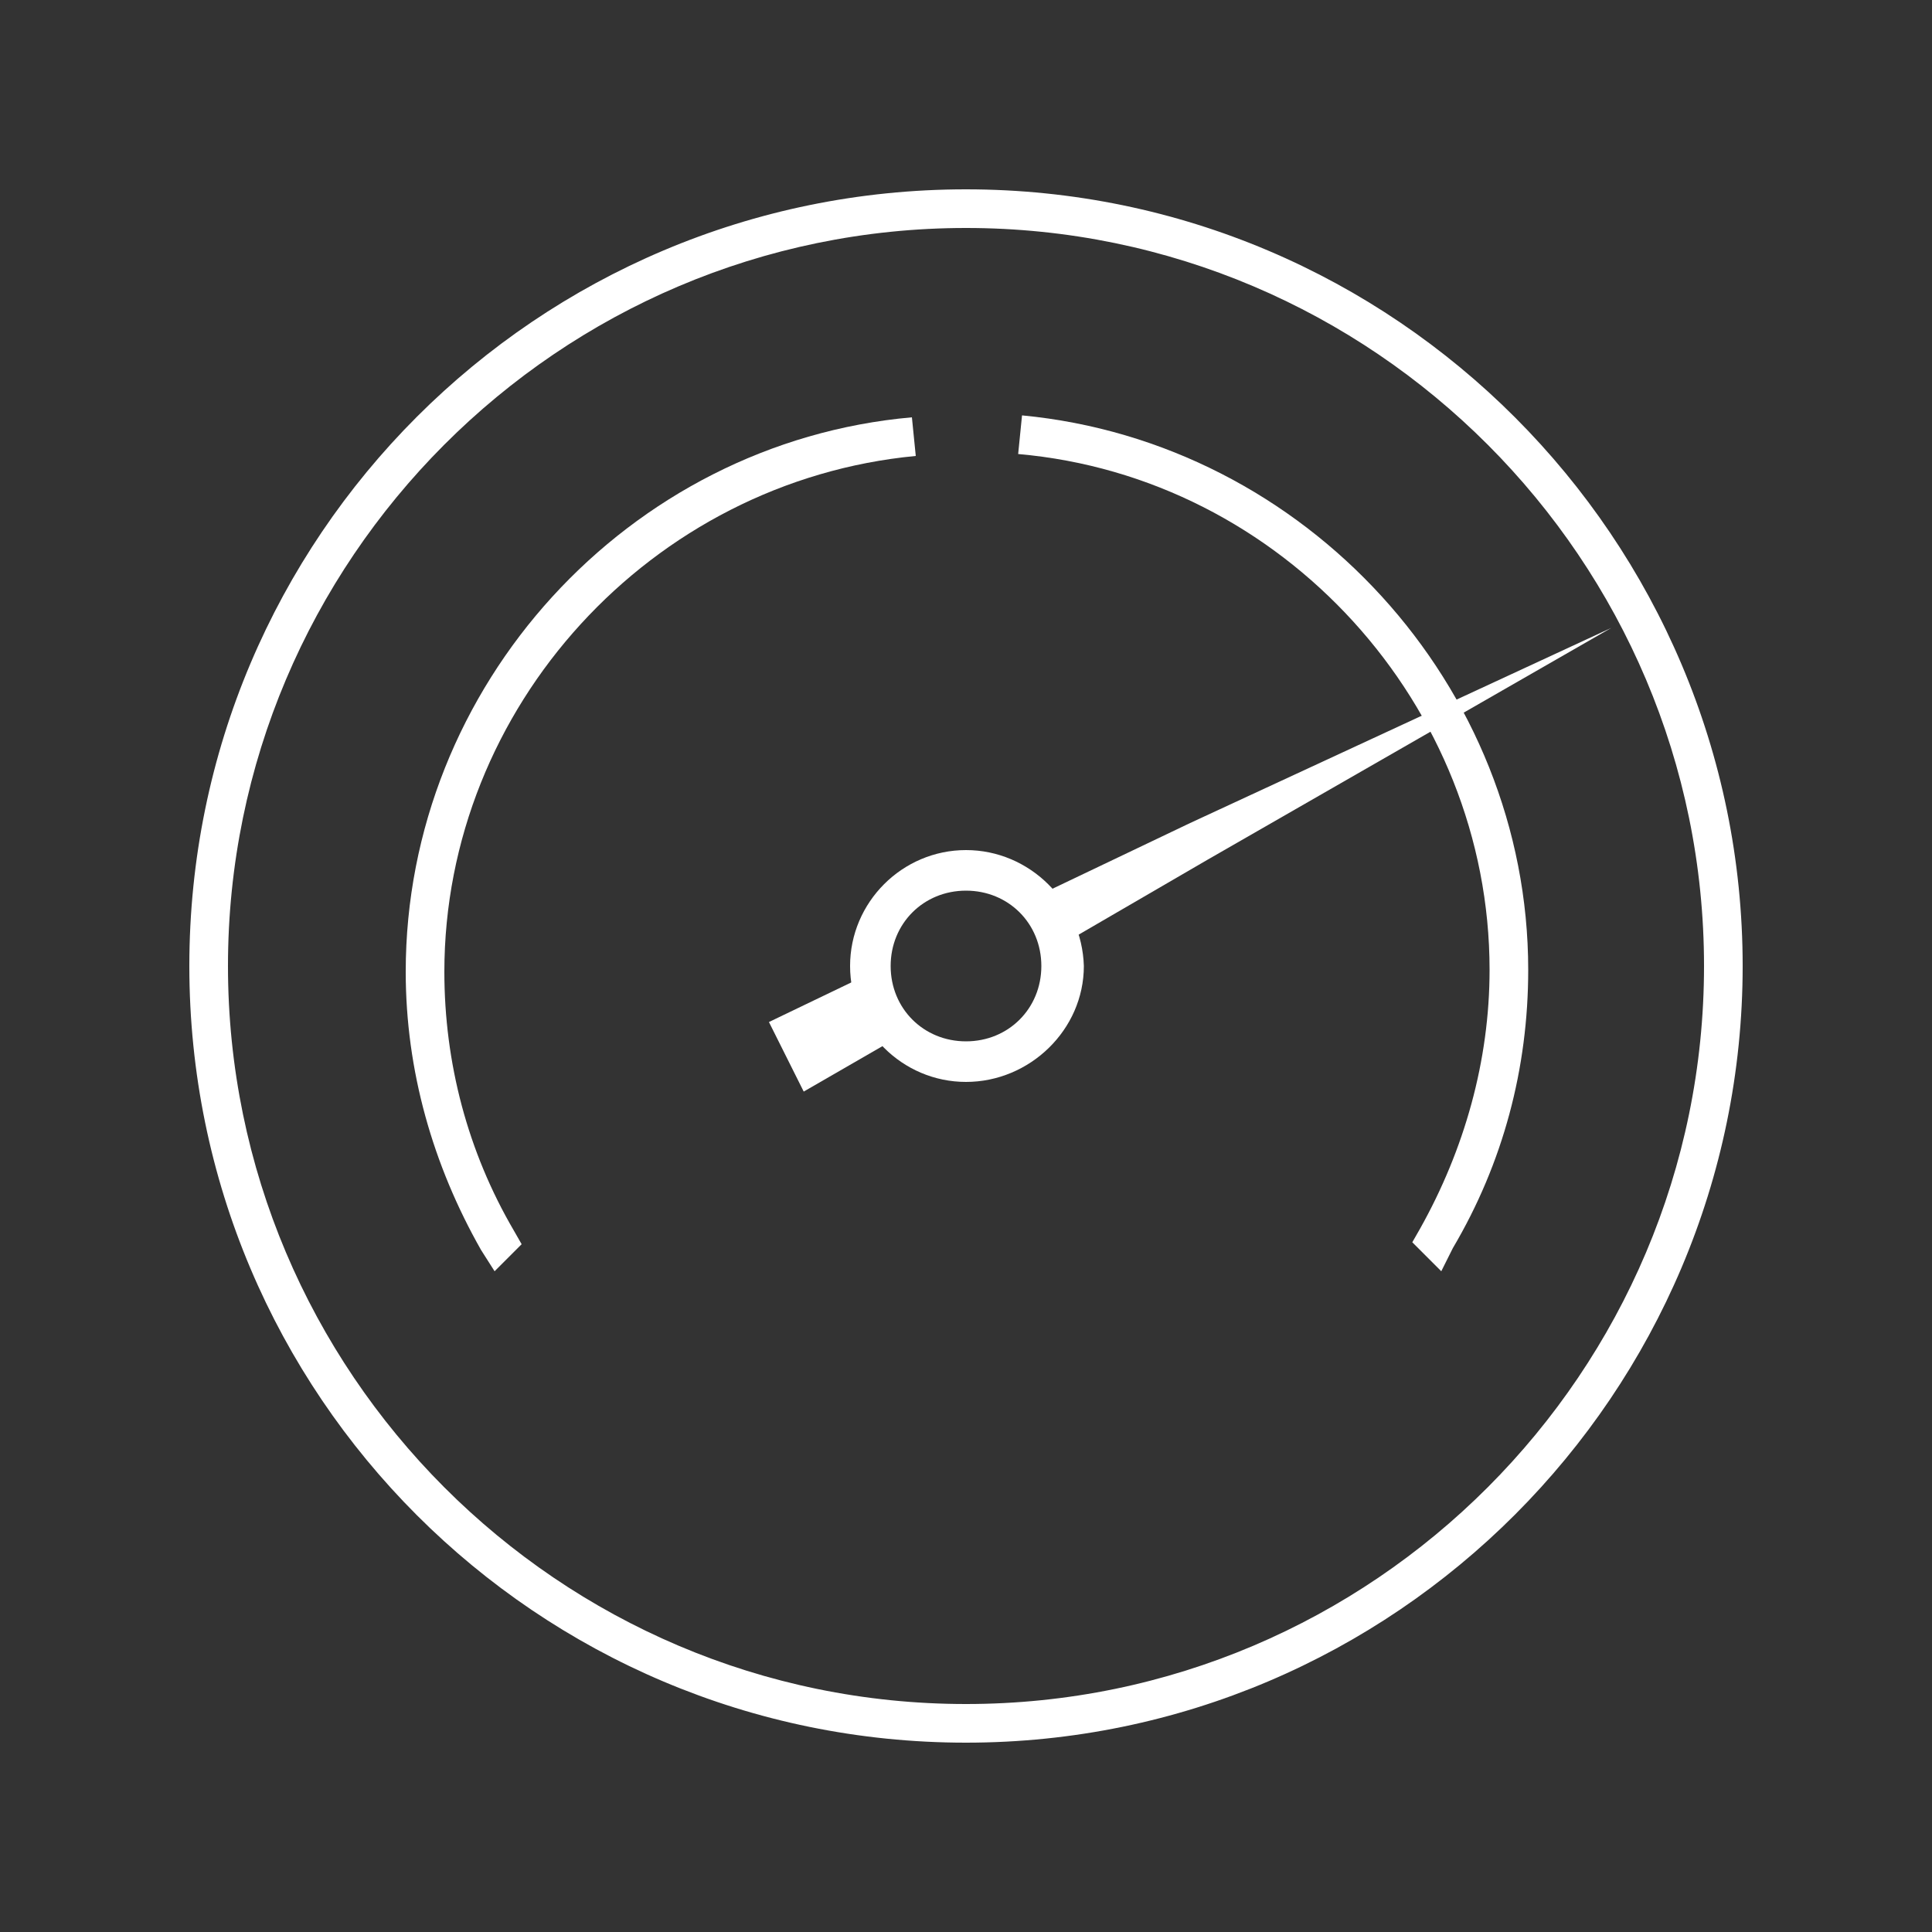 <?xml version="1.0" encoding="utf-8"?>
<!-- Generator: Adobe Illustrator 26.5.0, SVG Export Plug-In . SVG Version: 6.00 Build 0)  -->
<svg version="1.1" xmlns="http://www.w3.org/2000/svg" xmlns:xlink="http://www.w3.org/1999/xlink" x="0px" y="0px"
	 viewBox="0 0 100 100" style="enable-background:new 0 0 100 100;" xml:space="preserve">
<rect x="0" y="0" width="100" height="100" fill="#333333" stroke="none"/>
<style type="text/css">
	.st0{display:none;}
	.st1{display:inline;}
	.st2{fill:#848080;}
	.st3{fill:#23274D;}
	.st4{fill:#00A3C7;}
	.st5{fill:none;stroke:#26407F;stroke-miterlimit:10;}
	.st6{fill:none;}
	.st7{fill:none;stroke:#23274D;stroke-width:2;stroke-miterlimit:10;}
	.st8{fill:none;stroke:#00A3C7;stroke-width:2;stroke-miterlimit:10;}
	.st9{fill:none;stroke:#21274D;stroke-width:2;stroke-miterlimit:10;}
	.st10{fill:#00A2C6;}
	.st11{fill:none;stroke:#FFFFFF;stroke-width:2;stroke-miterlimit:10;}
	.st12{fill:none;stroke:#FFFFFF;stroke-miterlimit:10;}
	.st13{fill-rule:evenodd;clip-rule:evenodd;fill:none;stroke:#FFFFFF;stroke-width:2;stroke-miterlimit:10;}
	.st14{fill:#FFFFFF;}
	.st15{fill:#FFFFFF;stroke:#00A3C7;stroke-width:2;stroke-miterlimit:10;}
	.st16{fill:#FFFFFF;stroke:#23274D;stroke-width:2;stroke-linecap:round;stroke-miterlimit:10;}
	.st17{fill:#FFFFFF;stroke:#00A2C6;stroke-width:2;stroke-miterlimit:10;}
	.st18{fill:none;stroke:#00A2C6;stroke-width:2;stroke-miterlimit:10;}
	.st19{fill:none;stroke:#23274D;stroke-width:2;stroke-linecap:round;stroke-miterlimit:10;}
	.st20{fill:none;stroke:#23274D;stroke-miterlimit:10;}
	.st21{fill:none;stroke:#23274D;stroke-width:0.75;stroke-linecap:round;stroke-miterlimit:10;}
	.st22{fill:none;stroke:#23274D;stroke-width:0.5;stroke-linecap:round;stroke-miterlimit:10;}
	.st23{fill:none;stroke:#00A2C7;stroke-width:0.75;stroke-miterlimit:10;}
	.st24{fill:none;stroke:#FFFFFF;stroke-width:2;stroke-linecap:round;stroke-miterlimit:10;}
	.st25{fill:none;stroke:#FFFFFF;stroke-width:0.75;stroke-linecap:round;stroke-miterlimit:10;}
	.st26{fill:none;stroke:#FFFFFF;stroke-width:0.5;stroke-linecap:round;stroke-miterlimit:10;}
	.st27{fill:none;stroke:#FFFFFF;stroke-width:0.75;stroke-miterlimit:10;}
	.st28{fill:none;stroke:#23274D;stroke-linecap:round;stroke-miterlimit:10;}
	.st29{fill:none;stroke:#FFFFFF;stroke-linecap:round;stroke-miterlimit:10;}
	.st30{fill:none;stroke:#23274D;stroke-width:2;stroke-linecap:round;stroke-linejoin:round;stroke-miterlimit:10;}
	.st31{fill:none;stroke:#FFFFFF;stroke-width:2;stroke-linecap:round;stroke-linejoin:round;stroke-miterlimit:10;}
	.st32{fill:none;stroke:#00A6CA;stroke-width:2;stroke-miterlimit:10;}
	.st33{fill:none;stroke:#00A3C7;stroke-miterlimit:10;}
	.st34{fill:none;stroke:#00A3C7;stroke-linecap:round;stroke-miterlimit:10;}
	.st35{fill-rule:evenodd;clip-rule:evenodd;fill:none;stroke:#FFFFFF;stroke-width:1.5;stroke-miterlimit:10;}
	.st36{fill-rule:evenodd;clip-rule:evenodd;fill:none;stroke:#00A4C8;stroke-width:1.5;stroke-miterlimit:10;}
	.st37{fill:none;stroke:#1B2650;stroke-width:2;stroke-miterlimit:10;}
	.st38{fill:#1B2650;}
	.st39{fill:#00A5C4;}
	.st40{fill:none;stroke:#FFFFFF;stroke-width:0;stroke-miterlimit:10;}
	.st41{fill-rule:evenodd;clip-rule:evenodd;fill:none;stroke:#00A4C8;stroke-width:2;stroke-miterlimit:10;}
	.st42{fill:none;stroke:#00A2C6;stroke-width:1.5;stroke-miterlimit:10;}
	.st43{clip-path:url(#SVGID_00000091713723468285822660000001072206486354852747_);}
	.st44{clip-path:url(#SVGID_00000161612699771206465050000016185387786804011929_);fill:#00A2C6;}
	.st45{fill:none;stroke:#23274D;stroke-width:3.94;stroke-miterlimit:10;}
	.st46{fill:none;stroke:#00A3C8;stroke-width:2.955;stroke-miterlimit:10;}
	.st47{fill:#00A4C9;}
	.st48{fill:#00A4C8;}
	.st49{fill:none;stroke:#23274D;stroke-width:1.5;stroke-miterlimit:10;}
	.st50{fill:none;stroke:#23274D;stroke-width:1.5;stroke-linecap:round;stroke-miterlimit:10;}
	.st51{fill:none;stroke:#00A4C8;stroke-miterlimit:10;}
	.st52{fill:none;stroke:#00A4C8;stroke-width:2;stroke-miterlimit:10;}
	.st53{fill:#FFFFFF;stroke:#23274D;stroke-width:2;stroke-miterlimit:10;}
	.st54{fill:none;stroke:#00A4C3;stroke-miterlimit:10;}
	.st55{fill:none;stroke:#22274D;stroke-width:2;stroke-miterlimit:10;}
	.st56{fill:#FFFFFF;stroke:#26407F;stroke-miterlimit:10;}
	.st57{fill:none;stroke:#00A3C7;stroke-width:2;stroke-linecap:round;stroke-miterlimit:10;}
	.st58{fill:#23274D;stroke:#23274D;stroke-width:0.5;stroke-miterlimit:10;}
	.st59{fill:none;stroke:#00A5C9;stroke-width:2;stroke-miterlimit:10;}
	.st60{fill:none;stroke:#00A5C9;stroke-miterlimit:10;}
	.st61{fill:#00A6CA;}
	.st62{fill:none;stroke:#00A7C6;stroke-width:2;stroke-miterlimit:10;}
</style>
<g id="Layer_2" class="st0">
	<g class="st1">
		<rect x="0" class="st2" width="100" height="100"/>
	</g>
</g>
<g id="Layer_1">
	<g>
		<path class="st14" d="M50,90.2C27.8,90.2,9.8,72.2,9.8,50S27.8,9.8,50,9.8c22.2,0,40.2,18.1,40.2,40.2S72.2,90.2,50,90.2z
			 M50,11.8c-21.1,0-38.2,17.2-38.2,38.2S28.9,88.2,50,88.2c21.1,0,38.2-17.2,38.2-38.2S71.1,11.8,50,11.8z"/>
		<path class="st14" d="M50,53.9c-2.2,0-3.9-1.7-3.9-3.9c0-2.2,1.7-3.9,3.9-3.9c2.2,0,3.9,1.7,3.9,3.9C53.9,52.2,52.2,53.9,50,53.9
			 M50,44c-3.3,0-6,2.7-6,6c0,3.3,2.7,6,6,6c3.3,0,6.1-2.7,6.1-6C56,46.7,53.3,44,50,44"/>
		<path class="st14" d="M25.6,65.8l-0.7-1.1c-2.5-4.4-3.9-9.3-3.9-14.4c0-14.8,11.5-27.4,26.2-28.7l0.2,2c0,0,0,0,0,0
			c-13.7,1.3-24.4,13-24.4,26.7c0,4.7,1.2,9.3,3.6,13.4l0.4,0.7L25.6,65.8z"/>
		<path class="st14" d="M45,50.4l-5.2,2.5l0.9,1.8l0.9,1.8l5.2-3C45.9,52.8,45.2,51.7,45,50.4"/>
		<path class="st14" d="M74.6,65.8l-1.5-1.5l0.4-0.7c2.3-4.1,3.6-8.7,3.6-13.4c0-13.7-10.7-25.5-24.4-26.7l0.2-2c0,0,0,0,0,0
			c14.7,1.4,26.2,14,26.2,28.7c0,5.1-1.3,10-3.9,14.4L74.6,65.8z"/>
		<path class="st14" d="M61.6,42.6l-8.8,4.2c0.6,0.7,1.1,1.6,1.1,2.7l8.6-5l20.9-12L61.6,42.6z"/>
	</g>
</g>
</svg>
